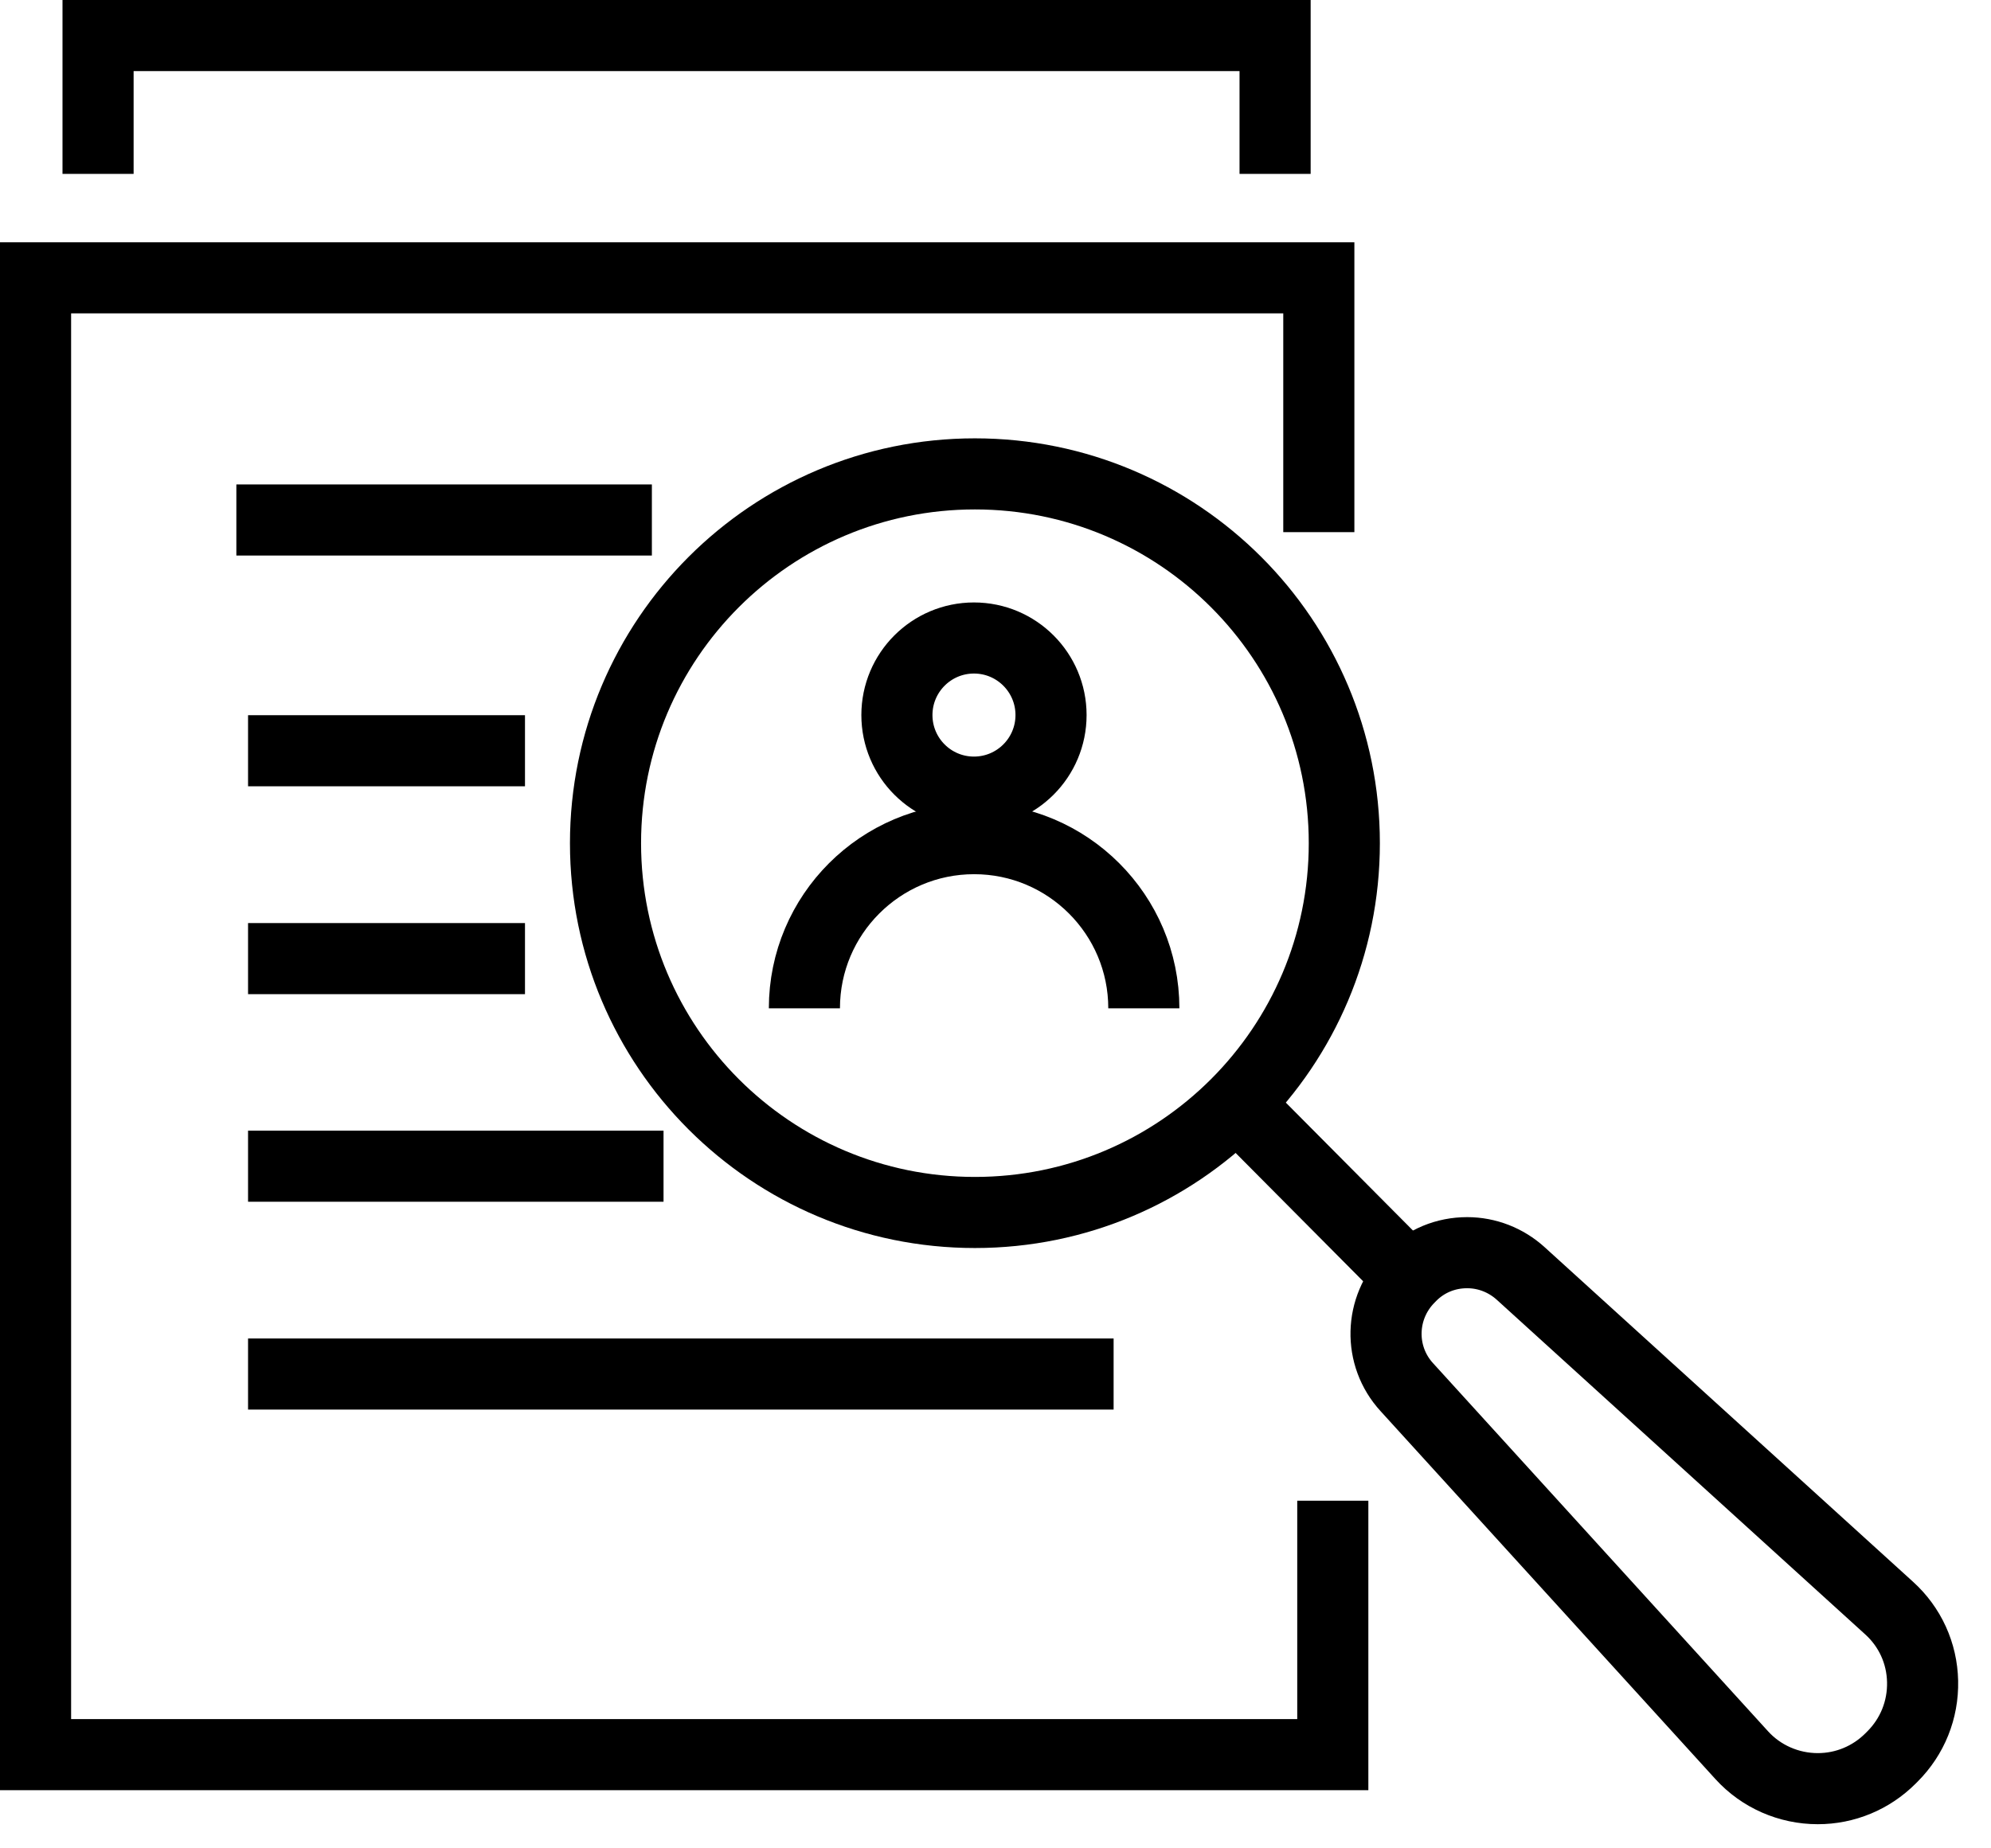<svg width="56" height="52" viewBox="0 0 56 52" fill="none" xmlns="http://www.w3.org/2000/svg">
<path d="M41.266 35.242C40.665 35.242 40.103 35.472 39.682 35.899L39.643 35.939C38.795 36.787 38.761 38.146 39.57 39.027L48.988 49.378C49.533 49.979 50.313 50.321 51.128 50.321C51.897 50.321 52.627 50.018 53.172 49.473L53.228 49.417C53.79 48.855 54.093 48.103 54.076 47.305C54.059 46.508 53.722 45.772 53.133 45.239L42.771 35.826C42.355 35.45 41.822 35.242 41.266 35.242Z" stroke="black" stroke-width="2" stroke-miterlimit="10"/>
<path d="M37.094 14.971V7.816H1V49.364H37.487V42.22" stroke="black" stroke-width="2" stroke-miterlimit="10"/>
<path d="M27.421 34.111C33.159 34.111 37.811 29.46 37.811 23.722C37.811 17.984 33.159 13.332 27.421 13.332C21.683 13.332 17.031 17.984 17.031 23.722C17.031 29.46 21.683 34.111 27.421 34.111Z" stroke="black" stroke-width="2" stroke-miterlimit="10"/>
<path d="M34.453 30.715L39.76 36.056" stroke="black" stroke-width="2" stroke-miterlimit="10"/>
<path d="M6.648 14.629H18.335" stroke="black" stroke-width="2" stroke-miterlimit="10"/>
<path d="M6.977 32.809H18.663" stroke="black" stroke-width="2" stroke-miterlimit="10"/>
<path d="M6.977 38.656H31.322" stroke="black" stroke-width="2" stroke-miterlimit="10"/>
<path d="M6.977 21.121H14.766" stroke="black" stroke-width="2" stroke-miterlimit="10"/>
<path d="M6.977 26.969H14.766" stroke="black" stroke-width="2" stroke-miterlimit="10"/>
<path d="M2.758 4.892V1H35.864V4.892" stroke="black" stroke-width="2" stroke-miterlimit="10"/>
<path d="M27.394 22.285C28.592 22.285 29.562 21.314 29.562 20.117C29.562 18.92 28.592 17.949 27.394 17.949C26.197 17.949 25.227 18.92 25.227 20.117C25.227 21.314 26.197 22.285 27.394 22.285Z" stroke="black" stroke-width="2" stroke-miterlimit="10"/>
<path d="M22.625 28.367C22.625 25.733 24.765 23.594 27.399 23.594C30.033 23.594 32.172 25.733 32.172 28.367" stroke="black" stroke-width="2" stroke-miterlimit="10"/>
</svg>

